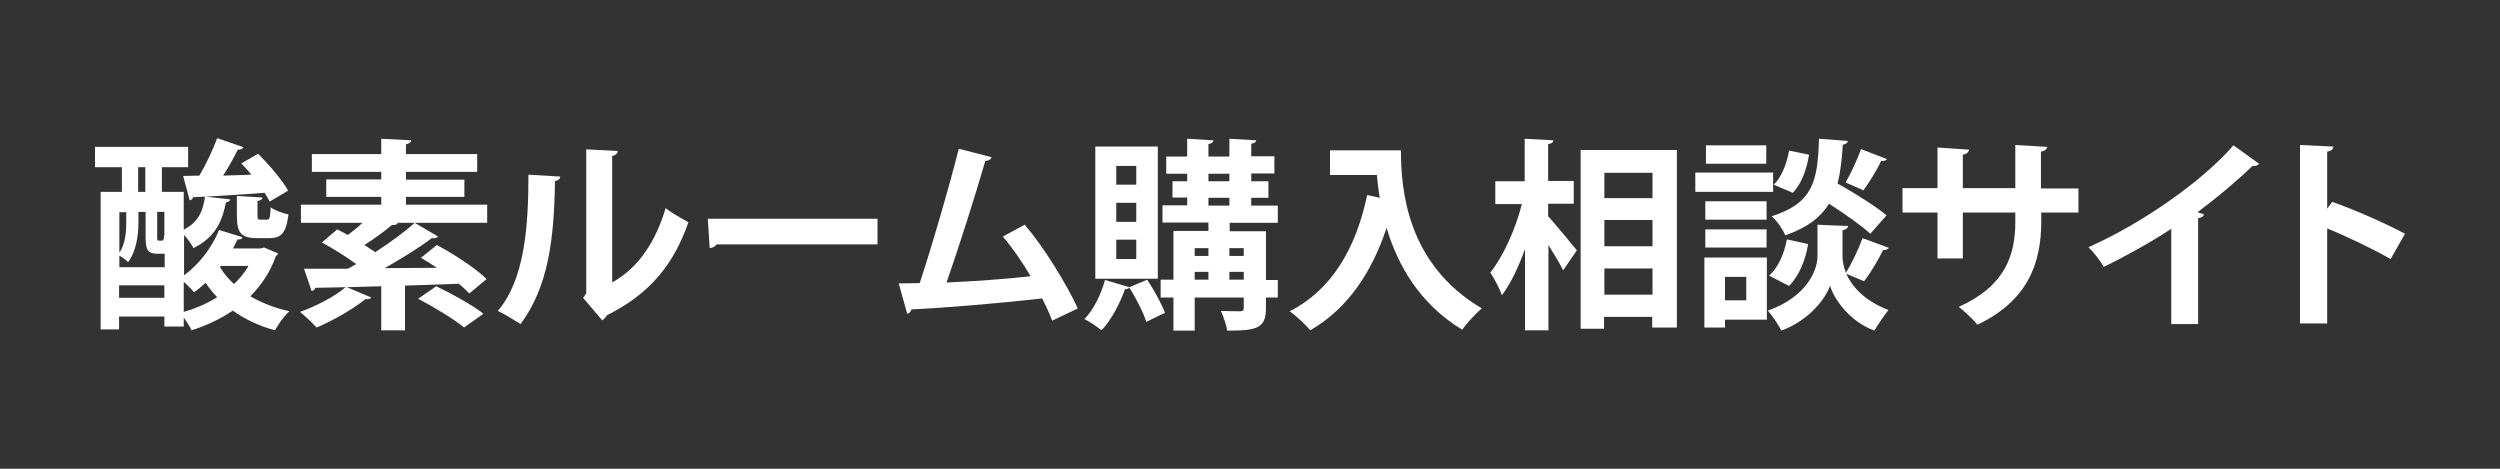 <?xml version="1.0" encoding="utf-8"?>
<!-- Generator: Adobe Illustrator 25.0.0, SVG Export Plug-In . SVG Version: 6.00 Build 0)  -->
<svg version="1.1" id="レイヤー_1" xmlns="http://www.w3.org/2000/svg" xmlns:xlink="http://www.w3.org/1999/xlink" x="0px"
	 y="0px" viewBox="0 0 800 150" style="enable-background:new 0 0 800 150;" xml:space="preserve">
<rect x="0" y="0" width="800" height="150" fill="#333333" stroke="none"/>
<style type="text/css">
	.st0{fill:#FFFFFF;}
</style>
<g>
	<path class="st0" d="M84.5,79.2l4.5,1.9c-0.1,0.5-0.5,0.6-0.7,0.8c-1.8,5.1-4.6,9.3-8.2,12.9c3.6,2.1,7.9,3.8,12.5,4.8
		c-1.6,1.4-3.6,4.2-4.6,6.1c-5.1-1.4-9.6-3.5-13.5-6.3c-4,2.7-8.5,4.8-13.2,6.3c-0.5-1.2-1.6-2.7-2.5-4.1v2.9h-6.2v-3.2H38.1v4.1
		h-5.9V61.4H39v-7.9h-8.6V47h29.8v6.5h-8.4v7.9h7v12.1c4.9-2.5,6.2-6.3,6.8-10.6l8.1,0.9c-0.1,0.5-0.6,0.8-1.4,1
		c-1.1,5.3-2.9,10.9-10.4,14.6c-0.6-1.2-1.8-3-3-4.2v12.9c4.7-3.4,8.9-8.8,11.2-14.5l7.5,2.3c-0.3,0.7-0.8,0.8-1.6,0.7
		c-0.5,1-0.9,2-1.5,2.9h8.9L84.5,79.2z M44.3,67.9v3.3c0,3.8-0.6,9-3.3,12.7c-0.5-0.6-1.9-1.6-2.8-2.1v3.7h14.5v-4.3h-2.3
		c-2.9,0-3.8-1-3.8-5.1v-8.3H44.3z M40.4,67.9h-2.2v13c2-3.1,2.2-6.8,2.2-9.8V67.9z M38.1,95.3h14.5v-4H38.1V95.3z M44.2,53.5v7.9
		h2.3v-7.9H44.2z M52.6,75v-7.2h-2.3V76c0,1,0.1,1,0.5,1h0.7C52.3,77.1,52.4,76.9,52.6,75L52.6,75z M58.6,56.3l5.2-0.1
		c2.1-3.6,4.4-8.4,5.7-12l8.4,2.9c-0.2,0.5-0.8,0.8-1.8,0.8c-1.2,2.4-2.9,5.5-4.7,8.3l9-0.3c-1-1.3-2.1-2.5-3.2-3.6l5.4-3.1
		c3.5,3.5,7.7,8.4,9.6,11.8l-5.9,3.5c-0.4-0.8-1-1.8-1.6-2.8c-8.6,0.6-17.2,1.2-22.9,1.4c-0.1,0.6-0.6,0.9-1.1,1L58.6,56.3z
		 M58.8,99.8c3.8-1.1,7.5-2.7,10.7-4.7c-1.4-1.4-2.6-3-3.7-4.6c-1.2,1.1-2.4,2.1-3.7,3c-0.8-0.9-2.1-2.3-3.3-3.3V99.8z M70.4,85.5
		c1.2,2,2.7,3.8,4.5,5.4c1.8-1.8,3.4-3.6,4.6-5.8h-8.8L70.4,85.5z M75.8,62.7l8.2,0.5c-0.1,0.6-0.5,0.9-1.6,1.1v4.5
		c0,1.4,0.1,1.5,1,1.5h2c0.8,0,1.1-0.4,1.2-4c1.2,1,4,2,5.7,2.3c-0.7,6-2.4,7.6-6,7.6h-4.1c-5.3,0-6.4-1.9-6.4-7.4V62.7z"/>
	<path class="st0" d="M155.9,65.5v5.8h-29l0.4,0.2c-0.3,0.3-0.8,0.6-1.9,0.5c-2.3,2-5.8,4.5-8.8,6.4c1.2,0.8,2.4,1.6,3.5,2.3
		c4.7-3.1,9.3-6.4,12.6-9.4l7.5,4.4c-0.5,0.5-1.2,0.6-2,0.5c-4,3-9.6,6.5-15.1,9.6c5.4,0,11.1-0.1,16.7-0.1
		c-1.8-1.2-3.5-2.3-5.1-3.2c4.9-3.9,5-4,5.1-4.1c5.4,2.9,12.4,7.4,15.9,10.9l-5.5,4.6c-0.9-0.9-2-2-3.4-3.1l-17.2,0.6v14.3H122V91.6
		c-3.8,0.1-7.5,0.2-11,0.3l7.8,3.3c-0.3,0.4-0.9,0.7-1.8,0.5c-4.1,3.2-10.2,6.8-15.7,9.1c-1.3-1.4-3.8-3.8-5.3-5
		c5.3-1.9,11.1-4.9,14.6-7.9l-9.7,0.2c-0.2,0.6-0.6,0.9-1.2,1L97.3,86h14l2.7-1.5c-3.2-2.3-7.4-5-11-6.9l4.9-4.2
		c1,0.5,2.2,1.1,3.4,1.8c1.6-1.2,3.2-2.5,4.7-3.9H96.3v-5.8h25.7V63h-17.6v-5.6h17.6V55H99.8v-5.7h22.2v-4.9l9.6,0.5
		c-0.1,0.7-0.6,1-1.7,1.3v3.1h22.8V55h-22.8v2.5h18.7V63h-18.7v2.5H155.9z M148.5,104.8c-3.1-2.6-9.7-6.6-14.7-9.2l5.8-4
		c4.8,2.3,11.6,6,15.1,8.8L148.5,104.8z"/>
	<path class="st0" d="M179.3,56.5c-0.1,0.7-0.6,1.3-1.7,1.4c-0.3,18.7-2.1,33.7-11,45.8c-1.9-1.2-5-3.1-7.3-4.2
		c8.6-10.1,9.8-27,9.8-43.6L179.3,56.5z M196,90.3c8.7-4.8,14-13.6,17-23.7c1.7,1.4,5.4,3.5,7.3,4.5c-4.7,13.5-12.3,22.9-26.1,29.8
		c-0.3,0.6-1,1.3-1.5,1.6l-6.1-7.2l1-1.4V47.8l10.1,0.5c-0.1,0.7-0.6,1.4-1.8,1.6V90.3z"/>
	<path class="st0" d="M226.5,70h54.3v8.2h-51.5c-0.4,0.7-1.3,1.1-2.2,1.2L226.5,70z"/>
	<path class="st0" d="M336.7,102.6c-1-2.6-2.1-4.9-3.2-7.1c-14.2,1.6-32.2,3.1-41.8,3.5c-0.2,0.7-0.8,1.3-1.4,1.4l-2.7-9.7
		c1.9,0,4.2-0.1,6.7-0.1c4-12.1,9.4-30.6,12.5-43l10.5,2.7c-0.2,0.7-1,1.2-2,1.2c-3.2,11-8.1,26.5-12.4,38.9
		c7.7-0.3,20.1-1.2,26.9-2c-2.7-4.6-5.9-9.2-8.9-12.7l7-3.8c6.4,7.5,13.5,19.2,17,26.8L336.7,102.6z"/>
	<path class="st0" d="M361.4,91.9l5.7-2.4c2.2,3.3,4.6,7.7,5.7,10.6c-1.9,0.9-3.7,1.8-6,2.9c-0.9-3-3.3-7.6-5.4-11
		c-0.2,0.3-0.7,0.6-1.4,0.5c-1.6,4.6-4.4,9.9-7.5,13.2c-1.4-1.1-3.8-2.8-5.5-3.6c2.9-2.9,5.3-7.8,6.6-12.5L361.4,91.9L361.4,91.9z
		 M370.5,46.9v42.3h-20V46.9H370.5z M363.6,59.1v-6h-6.4v6H363.6z M363.6,71v-6.1h-6.4V71H363.6z M363.6,82.9v-6.2h-6.4v6.2H363.6z
		 M408.9,89.5v5.7h-3.8v3.5c0,6.4-3,7.1-12.4,7.1c-0.3-1.9-1.2-4.5-2-6.3c2.5,0.1,5.4,0.1,6.2,0.1c0.8,0,1.1-0.3,1.1-1v-3.4h-15.7
		v10.6h-6.8V95.2h-4.1v-5.7h4.1V73.9h11.2v-2.7H372v-5.5h7.9v-2.5h-4.7V58h4.7v-2.4h-6.7v-5.5h6.7v-5.7l8.4,0.5
		c-0.1,0.6-0.5,1-1.6,1.2v4h6.7v-5.7l8.6,0.5c-0.1,0.6-0.5,0.9-1.6,1.1v4h7.4v5.5h-7.4V58h5.5v5.3h-5.5v2.5h8.5v5.5h-15.4v2.7h11.6
		v15.6H408.9z M386.7,79.4h-4.4v2.5h4.4V79.4z M382.3,87v2.5h4.4V87H382.3z M386.7,55.6V58h6.7v-2.4H386.7z M386.7,63.3v2.5h6.7
		v-2.5H386.7z M398,79.4h-4.6v2.5h4.6V79.4z M393.4,89.5h4.6V87h-4.6V89.5z"/>
	<path class="st0" d="M425.5,48.1h22.8c0,12.4,1.8,36.4,25.9,50.6c-1.8,1.4-4.9,4.8-6.3,6.8c-13.7-8.3-20.7-20.8-24.2-32.6
		c-4.8,14.6-12.7,26-24.4,32.8c-1.4-1.7-4.6-4.7-6.6-6.1c13.3-6.7,21.2-20,24.8-37.2l4,0.9c-0.4-2.5-0.7-5-0.9-7.3h-15V48.1z"/>
	<path class="st0" d="M495.4,65.2v4c2.3,2.5,7.9,9.3,9.2,10.9l-4.4,6.4c-1-2.1-2.9-5.2-4.7-8.1v27.3h-7.5V79.7
		c-2.1,5.8-4.6,11.1-7.4,14.8c-0.7-2.2-2.5-5.4-3.7-7.3c4.2-5.2,8.1-14,10.1-21.9h-8.5v-7.3h9.4V44.4l9.2,0.5
		c-0.1,0.7-0.5,1-1.7,1.2v11.8h8.2v7.3H495.4z M505.9,48h30.7v56.8h-7.9v-3.4h-15.4v3.8h-7.5V48z M528.8,55.3h-15.4v8.1h15.4V55.3z
		 M528.8,70.4h-15.4v8.4h15.4V70.4z M513.4,94.3h15.4v-8.4h-15.4V94.3z"/>
	<path class="st0" d="M567.4,55.2v6.2h-24.9v-6.2H567.4z M565.4,82.4v19.9H552v2.5h-6.6V82.4H565.4z M565.3,64.4v5.9h-19.6v-5.9
		H565.3z M545.7,79.2v-5.8h19.6v5.8H545.7z M565.2,46.5v5.9h-19.3v-5.9H565.2z M558.8,88.6H552v7.5h6.8V88.6z M604.4,79.3
		c-0.2,0.5-0.8,0.7-1.8,0.7c-1.5,3.1-4,7.3-6.1,10l-5.7-2.4c1.8,4,5.7,8.6,13.5,11.6c-1.4,1.8-3.4,4.7-4.5,6.6
		c-8.3-3.1-13-10.4-14.2-14.4c-1.3,4-6.6,11.1-15.6,14.4c-0.8-1.8-2.9-4.8-4.3-6.4c12.5-4.4,15.9-13,15.9-17.4V71.9l4.1,0.2l5.7,0.2
		c-0.1,0.7-0.7,1.2-1.8,1.4V82c0,1.4,0.3,3.3,1.1,5.3c1.9-3.1,4.1-7.7,5.3-11.1L604.4,79.3z M578.6,78.1c-0.8,5-2.9,10.2-6.1,13.4
		l-6.4-3.3c2.9-2.5,4.9-7.1,5.7-11.6L578.6,78.1z M591.3,45.1c-0.1,0.7-0.6,1-1.6,1.2c-0.3,4.5-0.7,8.7-1.7,12.4
		c5.5,3.1,12.2,7.3,15.7,10.2l-5.2,5.9c-2.8-2.6-8.2-6.4-13.2-9.6c-2.6,4.2-6.8,7.6-14,10.1c-0.8-1.9-2.7-4.7-4.4-6.1
		c13.7-4.3,14.7-11.8,15.2-24.8L591.3,45.1z M567.6,59.1c2.5-2.4,4.2-6.8,4.9-10.9l6.4,1.3c-0.7,4.4-2.3,9.2-5.2,12.2L567.6,59.1z
		 M603.8,50.9c-0.3,0.5-0.9,0.7-1.8,0.6c-1.4,2.9-3.8,6.8-5.7,9.4l-5.7-2.5c1.7-3,3.8-7.4,4.9-10.7L603.8,50.9z"/>
	<path class="st0" d="M665.2,68h-12v2.9c0,13.6-4.5,25.4-20.4,33c-1.5-1.7-4-4.2-6-5.7c14.9-6.7,18.1-16.6,18.1-27.2V68h-16.8v14.7
		H620V68h-11.2v-7.8H620v-13l10.1,0.7c-0.1,0.7-0.7,1.4-2,1.6v10.7h16.8V46.4l10.2,0.6c-0.1,0.7-0.7,1.3-2,1.5v11.8h12V68z"/>
	<path class="st0" d="M722.9,52.4c-0.4,0.5-1,0.8-2.1,0.7c-5.1,4.9-11.4,10.2-17.6,14.8c0.7,0.2,1.4,0.5,2.1,0.7
		c-0.2,0.6-0.8,1.1-1.9,1.2v33.9h-8.6V73.2c-5.8,3.9-14.4,8.7-21.6,12.2c-1-1.8-3.3-4.8-4.9-6.3c17-7.5,36.5-21.1,46.4-32.6
		L722.9,52.4z"/>
	<path class="st0" d="M765,82.9c-5.4-3.1-13.9-7.2-20.3-9.8v30.4H736V46.4l10.7,0.5c-0.1,0.8-0.6,1.4-2,1.6v18.3l1.6-2.2
		c7.2,2.5,16.9,6.8,23.3,10.2L765,82.9z"/>
</g>
</svg>
